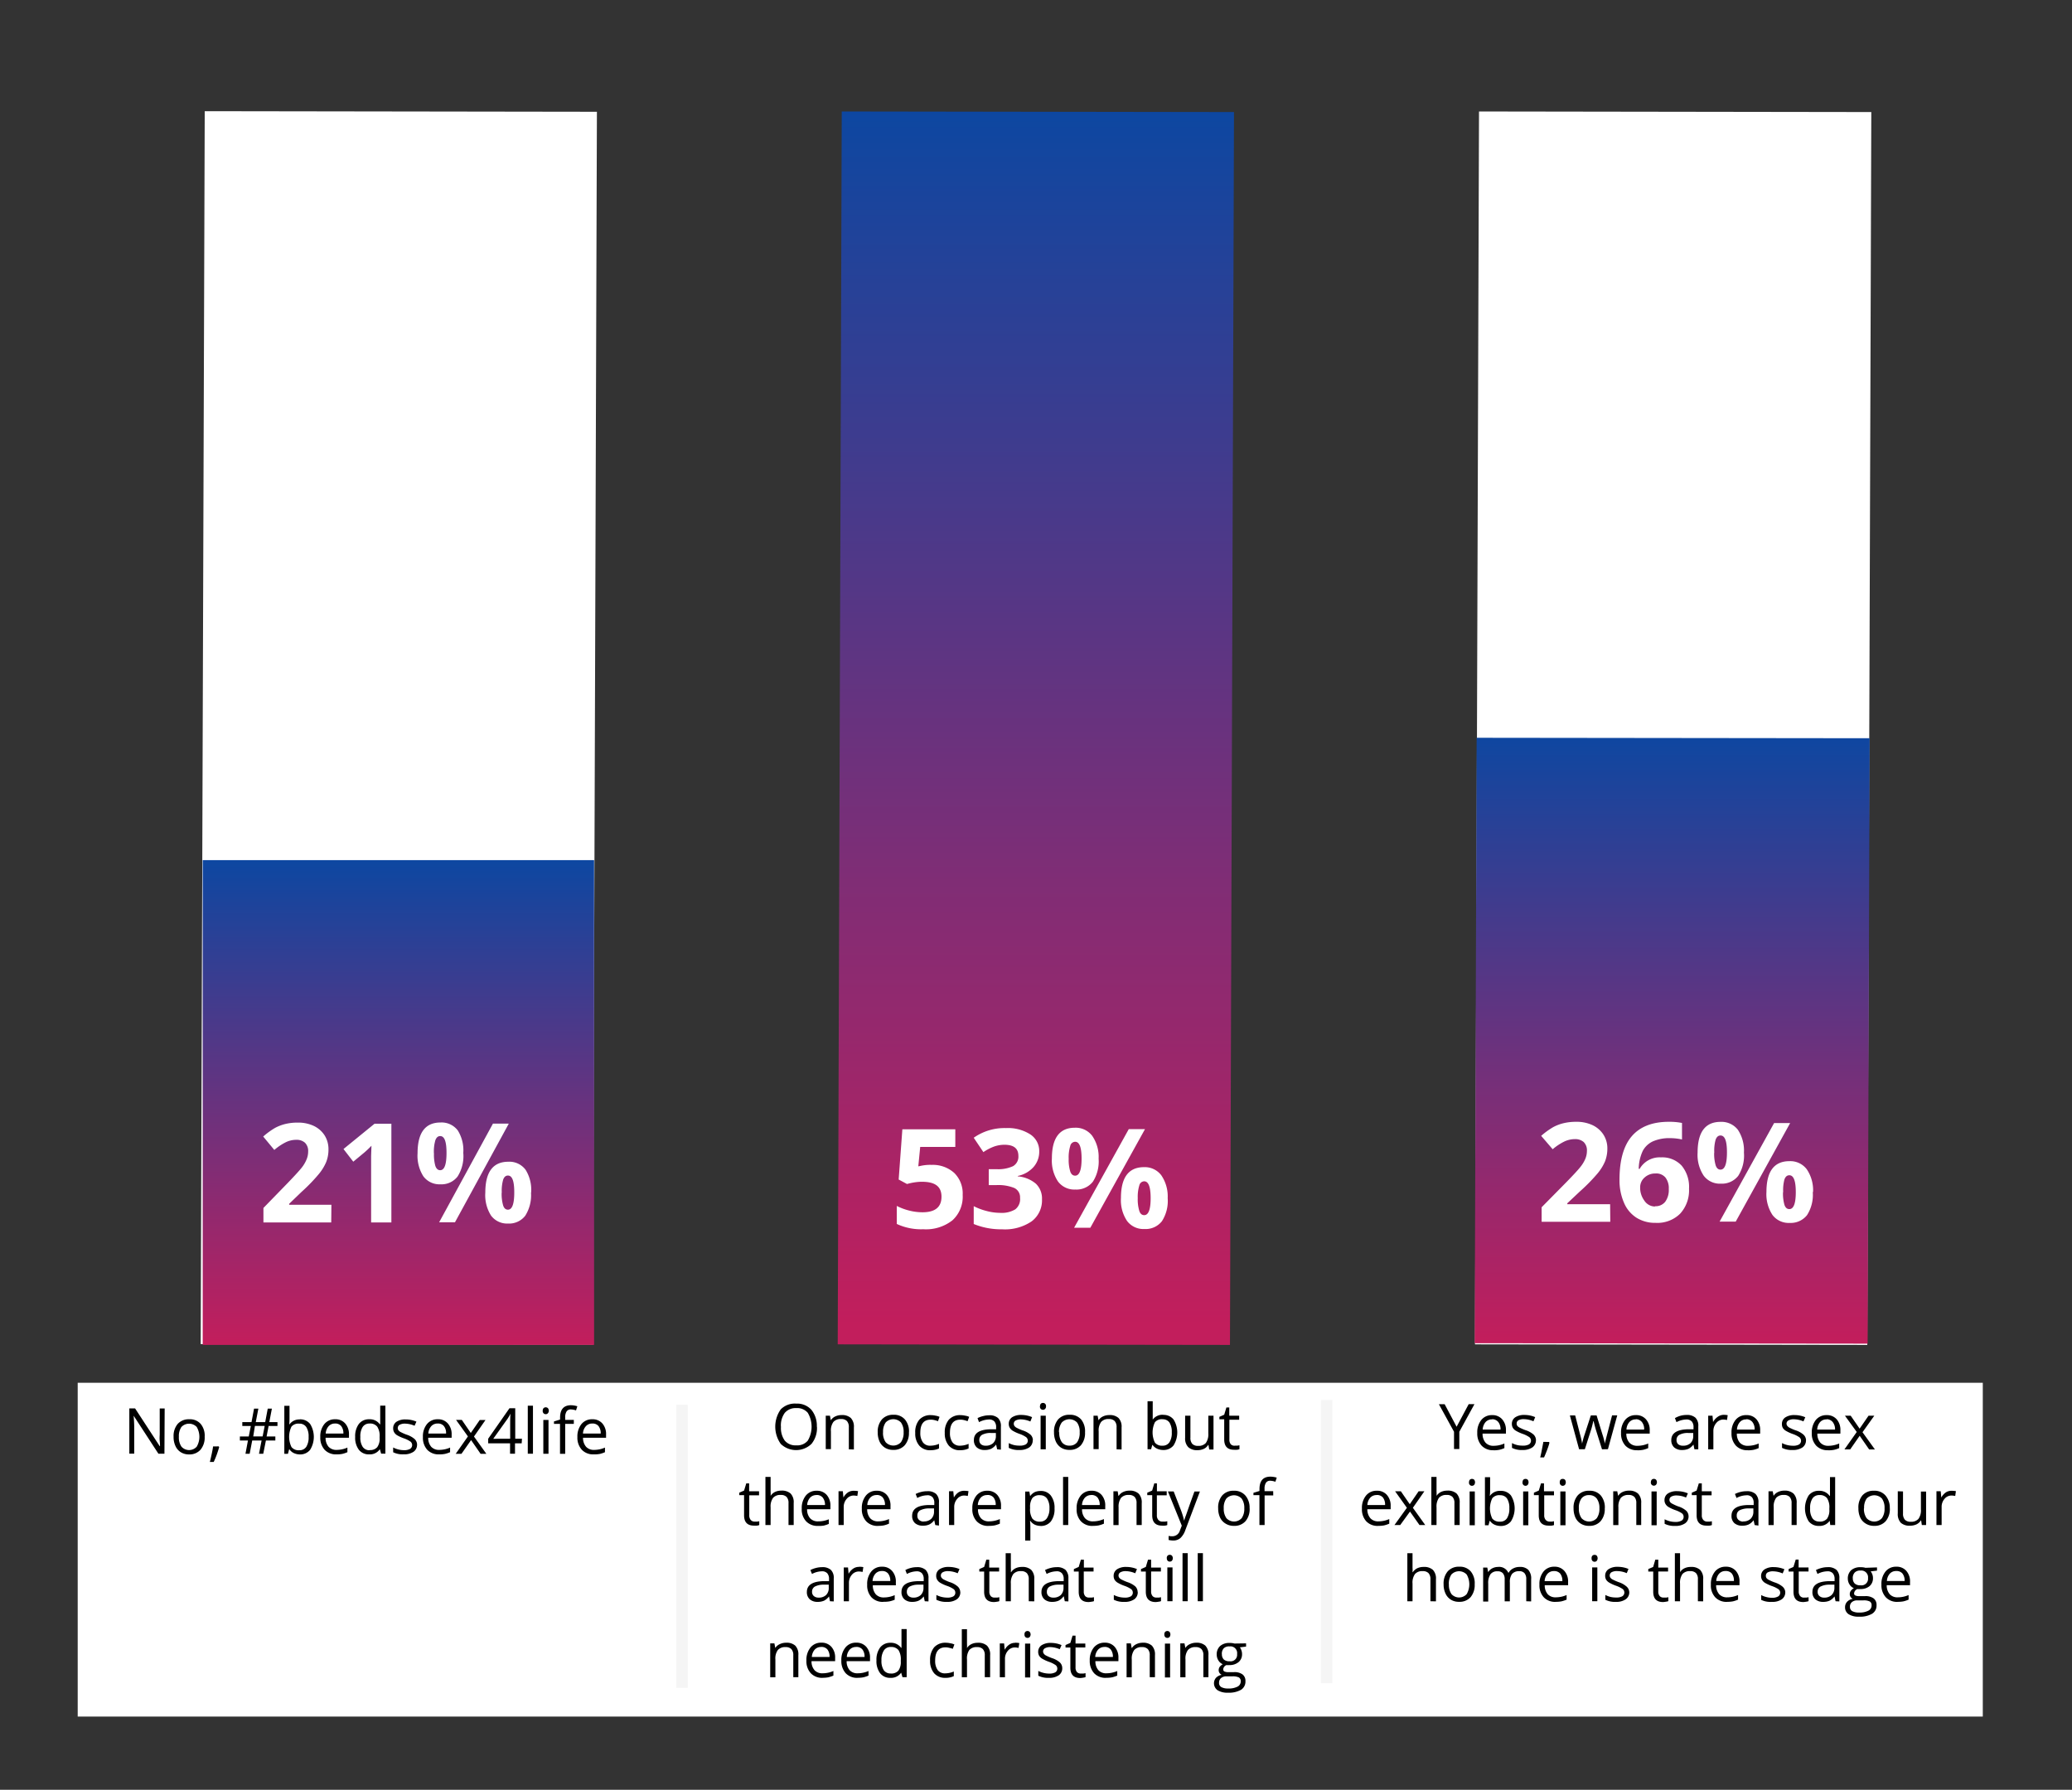 <svg xmlns="http://www.w3.org/2000/svg" xmlns:xlink="http://www.w3.org/1999/xlink" viewBox="0 0 360 311"><rect x="0" y="0" width="360" height="311" fill="#333333" stroke="none"/><defs><style>.a{fill:#fff;}.b{fill:url(#a);}.c{isolation:isolate;}.d{fill:url(#b);}.e{fill:url(#c);}.f{fill:none;stroke:#f5f5f5;stroke-miterlimit:10;stroke-width:2px;}</style><linearGradient id="a" x1="-848.04" x2="-848.04" y1="389.28" y2="388.42" gradientTransform="matrix(110 0 0 -97 93353.5 37910.02)" gradientUnits="userSpaceOnUse"><stop offset="0" stop-color="#0d47a1"/><stop offset="1" stop-color="#c21e5c"/></linearGradient><linearGradient id="b" x1="-847.03" x2="-847.03" y1="390.56" y2="389.51" gradientTransform="matrix(110 .24 .44 -202.66 93183.92 79371.87)" xlink:href="#a"/><linearGradient id="c" x1="-846.03" x2="-846.03" y1="391.52" y2="390.46" gradientTransform="matrix(110 .24 .21 -99.52 93270.12 39293.96)" xlink:href="#a"/></defs><path d="M35.56 19.32l68.15.1-.7 214.24-68.14-.1.7-214.24z" class="a"/><path d="M35.22 149.46h68v84.24h-68z" class="b"/><g class="c"><path d="M57.55 212.42H45.77v-2.52l4.23-4.35c1.25-1.3 2.07-2.2 2.46-2.7a5.9 5.9 0 0 0 .82-1.42 3.54 3.54 0 0 0 .26-1.33 2 2 0 0 0-.56-1.54 2.16 2.16 0 0 0-1.5-.5 4.13 4.13 0 0 0-1.9.46 9.62 9.62 0 0 0-1.92 1.3l-1.93-2.33a13.13 13.13 0 0 1 2.06-1.5 7.64 7.64 0 0 1 1.78-.68 8.92 8.92 0 0 1 2.16-.24 6.36 6.36 0 0 1 2.8.58 4.56 4.56 0 0 1 1.87 1.64 4.48 4.48 0 0 1 .67 2.42 5.84 5.84 0 0 1-.4 2.22A8.38 8.38 0 0 1 55.4 204a29.74 29.74 0 0 1-3 3.1l-2.16 2.08v.17h7.34zM68 212.42h-3.52v-11.55l.06-1.78a16.94 16.94 0 0 1-1.23 1.17l-1.93 1.6-1.7-2.2 5.4-4.4H68zM80.5 200.4a6.6 6.6 0 0 1-1 4.04 3.53 3.53 0 0 1-3 1.35 3.46 3.46 0 0 1-2.95-1.4 6.67 6.67 0 0 1-1-4q0-5.34 4-5.34a3.52 3.52 0 0 1 3 1.4 6.5 6.5 0 0 1 .94 3.93zm-5.1 0a7.25 7.25 0 0 0 .24 2.2c.18.5.46.74.84.74.74 0 1.1-1 1.1-3s-.36-2.93-1.1-2.93q-.57 0-.84.73a7.1 7.1 0 0 0-.25 2.3zm13-5.15l-9.35 17.14H76.3l9.35-17.15zm3.86 12a6.65 6.65 0 0 1-1 4 3.54 3.54 0 0 1-3 1.36 3.47 3.47 0 0 1-2.94-1.38 6.62 6.62 0 0 1-1-4q0-5.36 4-5.36a3.5 3.5 0 0 1 3 1.4 6.54 6.54 0 0 1 .96 3.98zm-5.1 0a7.2 7.2 0 0 0 .26 2.22c.17.5.45.73.83.73.74 0 1.1-1 1.1-3s-.36-2.93-1.1-2.93c-.38 0-.66.24-.83.72a7.08 7.08 0 0 0-.24 2.26z" class="a"/></g><path d="M146.26 19.37l68.14.1-.7 214.23-68.15-.1.7-214.23z" class="d"/><g class="c"><path d="M161.8 202.42a5.54 5.54 0 0 1 4 1.4 5 5 0 0 1 1.46 3.82 5.54 5.54 0 0 1-1.77 4.4 7.43 7.43 0 0 1-5.08 1.56 10 10 0 0 1-4.6-.92v-3.13a10 10 0 0 0 2.14.8 9.4 9.4 0 0 0 2.33.3c2.2 0 3.3-.9 3.3-2.7s-1.13-2.6-3.42-2.6a8.66 8.66 0 0 0-1.37.12 10.13 10.13 0 0 0-1.2.27l-1.45-.78.64-8.73h9.2v3.07h-6.1l-.33 3.37.4-.08a8 8 0 0 1 1.82-.18zM180.56 200.07a4 4 0 0 1-1 2.73 5 5 0 0 1-2.73 1.54v.07a5.57 5.57 0 0 1 3.14 1.27 3.54 3.54 0 0 1 1.07 2.7 4.56 4.56 0 0 1-1.8 3.85 8.23 8.23 0 0 1-5.12 1.38 12.54 12.54 0 0 1-4.94-.92v-3.1a10.7 10.7 0 0 0 2.2.83 9.32 9.32 0 0 0 2.36.33 4.6 4.6 0 0 0 2.65-.6 2.24 2.24 0 0 0 .84-2 1.78 1.78 0 0 0-1-1.72 7.42 7.42 0 0 0-3.14-.5h-1.3v-2.77h1.32a6.1 6.1 0 0 0 2.9-.52 1.9 1.9 0 0 0 .93-1.78c0-1.3-.8-1.94-2.44-1.94a5.46 5.46 0 0 0-1.7.28 8.33 8.33 0 0 0-1.94 1l-1.68-2.5a9.28 9.28 0 0 1 5.6-1.68 7.2 7.2 0 0 1 4.2 1.08 3.43 3.43 0 0 1 1.58 3zM190.88 201.34a6.53 6.53 0 0 1-1 4 3.62 3.62 0 0 1-3.06 1.36 3.54 3.54 0 0 1-3-1.4 6.53 6.53 0 0 1-1.06-4q0-5.34 4-5.34a3.6 3.6 0 0 1 3 1.4 6.44 6.44 0 0 1 1.12 3.98zm-5.2 0a6.84 6.84 0 0 0 .27 2.22c.17.5.46.73.85.73.75 0 1.12-1 1.12-2.96s-.37-2.93-1.12-2.93a.9.9 0 0 0-.85.73 6.7 6.7 0 0 0-.27 2.24zm13.26-5.14l-9.5 17.14h-2.82l9.5-17.14zm3.94 12a6.5 6.5 0 0 1-1 4 3.6 3.6 0 0 1-3.06 1.36 3.54 3.54 0 0 1-3-1.4 6.48 6.48 0 0 1-1.06-4q0-5.34 4-5.35a3.6 3.6 0 0 1 3 1.4 6.5 6.5 0 0 1 1.12 4zm-5.2 0a6.84 6.84 0 0 0 .27 2.22c.17.5.46.73.85.73.75 0 1.12-1 1.12-2.95s-.37-2.93-1.12-2.93a.9.9 0 0 0-.85.72 6.73 6.73 0 0 0-.27 2.2z" class="a"/></g><path d="M256.98 19.37l68.15.1-.7 214.23-68.16-.1.7-214.23z" class="a"/><path d="M256.57 128.2l68.27.08-.35 105.2-68.27-.08.34-105.2z" class="e"/><g class="c"><path d="M279.78 212.3h-11.93v-2.52l4.28-4.34c1.27-1.3 2.1-2.2 2.5-2.72a5.8 5.8 0 0 0 .83-1.4 3.58 3.58 0 0 0 .26-1.33 2 2 0 0 0-.57-1.55 2.22 2.22 0 0 0-1.5-.5 4.28 4.28 0 0 0-1.94.46 9.56 9.56 0 0 0-1.94 1.3l-2-2.33a13.6 13.6 0 0 1 2.1-1.52 7.53 7.53 0 0 1 1.8-.68 9.27 9.27 0 0 1 2.2-.24 6.5 6.5 0 0 1 2.82.58 4.58 4.58 0 0 1 1.9 1.65 4.38 4.38 0 0 1 .68 2.42 6.12 6.12 0 0 1-.4 2.22 8.55 8.55 0 0 1-1.3 2.1 30.8 30.8 0 0 1-3.06 3.12l-2.2 2.07v.16h7.44zM281.38 205c0-3.4.72-5.92 2.14-7.57s3.57-2.5 6.42-2.5a11.3 11.3 0 0 1 2.3.2V198a9.7 9.7 0 0 0-2.06-.23 7.1 7.1 0 0 0-3 .56 3.8 3.8 0 0 0-1.76 1.66 7.68 7.68 0 0 0-.7 3.12h.16a4 4 0 0 1 3.7-2 4.6 4.6 0 0 1 3.6 1.44 5.77 5.77 0 0 1 1.28 4 6 6 0 0 1-1.54 4.34 5.63 5.63 0 0 1-4.27 1.6 6.07 6.07 0 0 1-3.3-.88 5.7 5.7 0 0 1-2.17-2.57 9.77 9.77 0 0 1-.8-4.05zm6.17 4.6a2.12 2.12 0 0 0 1.77-.77 3.45 3.45 0 0 0 .62-2.22 3 3 0 0 0-.58-2 2.08 2.08 0 0 0-1.74-.7 2.72 2.72 0 0 0-1.88.7 2.22 2.22 0 0 0-.77 1.67 3.74 3.74 0 0 0 .73 2.35 2.22 2.22 0 0 0 1.85 1.02zM303 200.28a6.54 6.54 0 0 1-1 4.05 3.6 3.6 0 0 1-3 1.35 3.5 3.5 0 0 1-3-1.4 6.54 6.54 0 0 1-1.05-4q0-5.34 4-5.34a3.6 3.6 0 0 1 3 1.38 6.5 6.5 0 0 1 1.05 3.96zm-5.17 0a7.1 7.1 0 0 0 .26 2.22c.17.5.45.74.84.74.75 0 1.12-1 1.12-3s-.37-2.93-1.12-2.93c-.4 0-.67.25-.85.73a7.12 7.12 0 0 0-.23 2.27zm13.2-5.13l-9.46 17.13h-2.8l9.47-17.13zm3.93 12a6.52 6.52 0 0 1-1 4 3.6 3.6 0 0 1-3 1.35 3.52 3.52 0 0 1-3-1.38 6.56 6.56 0 0 1-1.05-4q0-5.35 4-5.35a3.58 3.58 0 0 1 3 1.4 6.46 6.46 0 0 1 1.1 3.95zm-5.17 0a7.2 7.2 0 0 0 .25 2.22c.18.5.46.73.85.73.75 0 1.12-1 1.12-2.95s-.37-2.93-1.12-2.93c-.4 0-.67.24-.85.72a7.08 7.08 0 0 0-.22 2.2z" class="a"/></g><path d="M13.5 240.28h331v58h-331z" class="a"/><path d="M28.57 252.6h-1.05l-4.3-6.6q.1 1.17.1 2.13v4.46h-.85v-7.86h1l4.28 6.56h.05c0-.1 0-.4-.05-.93s0-.9 0-1.12v-4.5h.86zM35.56 249.66a3.27 3.27 0 0 1-.72 2.25 2.56 2.56 0 0 1-2 .82 2.64 2.64 0 0 1-1.4-.37 2.43 2.43 0 0 1-.94-1.06 3.65 3.65 0 0 1-.34-1.64 3.24 3.24 0 0 1 .72-2.24 2.57 2.57 0 0 1 2-.8 2.47 2.47 0 0 1 2 .82 3.2 3.2 0 0 1 .68 2.22zm-4.48 0a2.78 2.78 0 0 0 .45 1.72 1.78 1.78 0 0 0 2.65 0 3.4 3.4 0 0 0 0-3.42 1.83 1.83 0 0 0-2.66 0 2.8 2.8 0 0 0-.44 1.7zM38 251.33l.08.13c-.1.36-.23.77-.4 1.25s-.36.92-.55 1.33h-.67c.1-.37.2-.83.32-1.38s.2-1 .24-1.32zM46.67 247.78l-.35 1.83h1.52v.7H46.2l-.46 2.3H45l.45-2.3h-1.63l-.44 2.3h-.73l.43-2.3h-1.4v-.7h1.54l.36-1.82H42.1v-.68h1.6l.44-2.34h.75l-.45 2.34h1.64l.44-2.34h.72l-.45 2.34h1.42v.68zM44 249.6h1.63l.36-1.82h-1.7zM52.08 246.63a2.2 2.2 0 0 1 1.8.8 4.25 4.25 0 0 1 0 4.5 2.2 2.2 0 0 1-1.8.8 2.6 2.6 0 0 1-1-.22 1.92 1.92 0 0 1-.78-.65h-.07l-.2.76h-.63v-8.34h.9v2c0 .45 0 .86-.05 1.22h.05a2.1 2.1 0 0 1 1.78-.85zm-.12.75a1.56 1.56 0 0 0-1.32.52 4.07 4.07 0 0 0 0 3.54A1.57 1.57 0 0 0 52 252a1.38 1.38 0 0 0 1.22-.6 3.06 3.06 0 0 0 .4-1.72 3 3 0 0 0-.4-1.7 1.4 1.4 0 0 0-1.22-.6zM58.46 252.72a2.7 2.7 0 0 1-2.06-.8 3.1 3.1 0 0 1-.75-2.2 3.38 3.38 0 0 1 .7-2.26 2.32 2.32 0 0 1 1.88-.84 2.2 2.2 0 0 1 1.75.73 2.77 2.77 0 0 1 .65 1.92v.56h-4.06a2.33 2.33 0 0 0 .52 1.57 1.82 1.82 0 0 0 1.4.54 4.64 4.64 0 0 0 1.87-.4v.8a5.1 5.1 0 0 1-.9.3 5 5 0 0 1-1 .08zm-.24-5.36a1.46 1.46 0 0 0-1.13.47 2.1 2.1 0 0 0-.5 1.27h3.07a2 2 0 0 0-.38-1.3 1.3 1.3 0 0 0-1.08-.44zM66 251.82a2.1 2.1 0 0 1-1.85.9 2.18 2.18 0 0 1-1.8-.8 3.47 3.47 0 0 1-.64-2.24 3.55 3.55 0 0 1 .65-2.26 2.2 2.2 0 0 1 1.8-.8 2.12 2.12 0 0 1 1.83.87h.07v-3.24h.9v8.35h-.74zm-1.78.15a1.6 1.6 0 0 0 1.32-.5 2.48 2.48 0 0 0 .42-1.6v-.2a2.93 2.93 0 0 0-.42-1.77 1.58 1.58 0 0 0-1.33-.54 1.38 1.38 0 0 0-1.2.6 3 3 0 0 0-.4 1.74 2.86 2.86 0 0 0 .4 1.7 1.4 1.4 0 0 0 1.26.6zM72.46 251a1.46 1.46 0 0 1-.6 1.26 2.86 2.86 0 0 1-1.73.45 3.66 3.66 0 0 1-1.82-.36v-.83a3.8 3.8 0 0 0 .92.35 3.85 3.85 0 0 0 .94.12 2.1 2.1 0 0 0 1.07-.22.78.78 0 0 0 .08-1.27 4.82 4.82 0 0 0-1.16-.57 6.92 6.92 0 0 1-1.16-.53 1.52 1.52 0 0 1-.52-.52 1.36 1.36 0 0 1-.17-.7 1.34 1.34 0 0 1 .58-1.13 2.76 2.76 0 0 1 1.6-.4 4.63 4.63 0 0 1 1.86.38l-.32.72a4.32 4.32 0 0 0-1.6-.37 1.9 1.9 0 0 0-1 .2.64.64 0 0 0-.32.55.65.65 0 0 0 .12.4 1.08 1.08 0 0 0 .4.32 8.47 8.47 0 0 0 1 .44 4 4 0 0 1 1.4.76 1.4 1.4 0 0 1 .44.98zM76.3 252.72a2.7 2.7 0 0 1-2.07-.8 3.1 3.1 0 0 1-.75-2.2 3.38 3.38 0 0 1 .7-2.26 2.32 2.32 0 0 1 1.88-.84 2.2 2.2 0 0 1 1.75.73 2.77 2.77 0 0 1 .66 1.92v.56H74.4a2.33 2.33 0 0 0 .52 1.57 1.82 1.82 0 0 0 1.4.54 4.64 4.64 0 0 0 1.88-.4v.8a5.1 5.1 0 0 1-.9.3 5 5 0 0 1-1 .08zm-.25-5.36a1.46 1.46 0 0 0-1.13.47 2.1 2.1 0 0 0-.5 1.27h3.08a1.9 1.9 0 0 0-.38-1.3 1.3 1.3 0 0 0-1.07-.44zM81.3 249.6l-2.06-2.87h1L81.8 249l1.55-2.25h1l-2 2.87 2.15 3h-1l-1.65-2.38-1.67 2.38h-1zM90.64 250.8h-1.16v1.8h-.86v-1.8h-3.8v-.8l3.7-5.3h1v5.3h1.17zm-2-.8v-2.6c0-.53 0-1.1.06-1.75a9.72 9.72 0 0 1-.5.86l-2.5 3.5zM92.6 252.6h-.9v-8.34h.9zM94.3 245.13a.6.6 0 0 1 .15-.45.56.56 0 0 1 .74 0 .7.7 0 0 1 0 .9.53.53 0 0 1-.75 0 .6.6 0 0 1-.15-.45zm1 7.48h-.9v-5.87h.9zM99.7 247.42h-1.5v5.2h-.9v-5.2h-1.05V247l1.06-.33v-.32c0-1.45.64-2.17 1.9-2.17a4.1 4.1 0 0 1 1.1.18l-.23.72a3.05 3.05 0 0 0-.88-.17.85.85 0 0 0-.76.35 1.86 1.86 0 0 0-.24 1.07v.4h1.5zM103.15 252.72a2.7 2.7 0 0 1-2.06-.8 3.08 3.08 0 0 1-.77-2.2 3.43 3.43 0 0 1 .7-2.26 2.34 2.34 0 0 1 1.9-.84 2.22 2.22 0 0 1 1.74.73 2.77 2.77 0 0 1 .64 1.92v.56h-4a2.33 2.33 0 0 0 .53 1.57 1.8 1.8 0 0 0 1.4.54 4.68 4.68 0 0 0 1.88-.4v.8a5.1 5.1 0 0 1-.88.3 5 5 0 0 1-1.07.08zm-.24-5.36a1.44 1.44 0 0 0-1.12.47 2 2 0 0 0-.5 1.27h3.08a2 2 0 0 0-.38-1.3 1.32 1.32 0 0 0-1.07-.44zM141.94 247.9a4.35 4.35 0 0 1-.95 3 3.85 3.85 0 0 1-5.34 0 5.2 5.2 0 0 1 0-6 3.44 3.44 0 0 1 2.7-1 3.32 3.32 0 0 1 2.63 1.08 4.36 4.36 0 0 1 .94 2.93zm-6.25 0a3.75 3.75 0 0 0 .66 2.43 2.42 2.42 0 0 0 2 .82 2.37 2.37 0 0 0 2-.82 4.75 4.75 0 0 0 0-4.83 2.4 2.4 0 0 0-2-.82 2.45 2.45 0 0 0-2 .83 3.7 3.7 0 0 0-.67 2.4zM147.48 251.84V248a1.52 1.52 0 0 0-.33-1.07 1.33 1.33 0 0 0-1-.35 1.67 1.67 0 0 0-1.35.5 2.5 2.5 0 0 0-.43 1.65v3.08h-.9V246h.73l.15.8a1.8 1.8 0 0 1 .77-.67 2.5 2.5 0 0 1 1.1-.24 2.24 2.24 0 0 1 1.6.5 2.17 2.17 0 0 1 .54 1.64v3.84zM157.92 248.9a3.22 3.22 0 0 1-.73 2.24 2.54 2.54 0 0 1-2 .8 2.62 2.62 0 0 1-1.4-.36 2.5 2.5 0 0 1-.96-1.06 3.8 3.8 0 0 1-.33-1.63 3.24 3.24 0 0 1 .73-2.25 2.57 2.57 0 0 1 2-.8 2.47 2.47 0 0 1 2 .82 3.2 3.2 0 0 1 .7 2.22zm-4.5 0a2.78 2.78 0 0 0 .46 1.7 1.8 1.8 0 0 0 2.66 0 2.83 2.83 0 0 0 .46-1.72 2.75 2.75 0 0 0-.46-1.7 1.83 1.83 0 0 0-2.66 0 2.73 2.73 0 0 0-.45 1.7zM161.72 252a2.47 2.47 0 0 1-2-.8 3.2 3.2 0 0 1-.7-2.2 3.33 3.33 0 0 1 .7-2.3 2.58 2.58 0 0 1 2-.8 4 4 0 0 1 .85.1 2.38 2.38 0 0 1 .67.2l-.27.76a4.1 4.1 0 0 0-.65-.2 2.45 2.45 0 0 0-.62-.07c-1.2 0-1.8.75-1.8 2.28a2.73 2.73 0 0 0 .45 1.66 1.5 1.5 0 0 0 1.3.58 3.8 3.8 0 0 0 1.5-.32v.8a3.14 3.14 0 0 1-1.43.3zM166.85 252a2.5 2.5 0 0 1-2-.8 3.25 3.25 0 0 1-.7-2.2 3.37 3.37 0 0 1 .7-2.3 2.6 2.6 0 0 1 2-.8 4.1 4.1 0 0 1 .86.1 2.5 2.5 0 0 1 .68.2l-.28.76a3.7 3.7 0 0 0-.64-.2 2.45 2.45 0 0 0-.62-.07c-1.2 0-1.8.75-1.8 2.28a2.73 2.73 0 0 0 .44 1.66 1.53 1.53 0 0 0 1.3.58 3.83 3.83 0 0 0 1.5-.32v.8a3.14 3.14 0 0 1-1.43.3zM173.25 251.84l-.18-.83a2.6 2.6 0 0 1-.88.75 2.7 2.7 0 0 1-1.1.2 2 2 0 0 1-1.38-.45 1.64 1.64 0 0 1-.5-1.28c0-1.2.95-1.82 2.86-1.87h1V248a1.48 1.48 0 0 0-.3-1 1.23 1.23 0 0 0-1-.34 3.9 3.9 0 0 0-1.67.46l-.26-.7a4.27 4.27 0 0 1 1-.36 4.06 4.06 0 0 1 1-.13 2.2 2.2 0 0 1 1.56.47 1.94 1.94 0 0 1 .5 1.5v4zm-2-.63a1.83 1.83 0 0 0 1.3-.44 1.68 1.68 0 0 0 .48-1.28V249h-.9a3.1 3.1 0 0 0-1.52.33 1 1 0 0 0-.46.9.93.93 0 0 0 .3.74 1.22 1.22 0 0 0 .8.24zM179.43 250.24a1.5 1.5 0 0 1-.6 1.27 2.93 2.93 0 0 1-1.73.45 3.73 3.73 0 0 1-1.83-.37v-.83a4.15 4.15 0 0 0 .9.34 4 4 0 0 0 .95.1 2.12 2.12 0 0 0 1.08-.2.73.73 0 0 0 .37-.7.75.75 0 0 0-.3-.58 4.7 4.7 0 0 0-1.16-.57 6.73 6.73 0 0 1-1.16-.54 1.48 1.48 0 0 1-.5-.5 1.26 1.26 0 0 1-.18-.7 1.33 1.33 0 0 1 .58-1.14 2.8 2.8 0 0 1 1.6-.4 4.7 4.7 0 0 1 1.87.38l-.3.76a4.36 4.36 0 0 0-1.6-.37 1.84 1.84 0 0 0-.96.2.62.62 0 0 0-.32.55.7.7 0 0 0 .12.4 1.18 1.18 0 0 0 .4.32 7.8 7.8 0 0 0 1 .44 3.82 3.82 0 0 1 1.4.76 1.36 1.36 0 0 1 .4.94zM180.7 244.36a.6.6 0 0 1 .15-.45.53.53 0 0 1 .37-.13.5.5 0 0 1 .37.15.54.54 0 0 1 .15.44.58.58 0 0 1-.16.45.53.53 0 0 1-.75 0 .6.6 0 0 1-.15-.44zm1 7.48h-.9V246h.9zM188.52 248.9a3.27 3.27 0 0 1-.72 2.24 2.55 2.55 0 0 1-2 .8 2.64 2.64 0 0 1-1.4-.36 2.5 2.5 0 0 1-.94-1.06 3.8 3.8 0 0 1-.33-1.63 3.24 3.24 0 0 1 .72-2.25 2.53 2.53 0 0 1 2-.8 2.5 2.5 0 0 1 2 .82 3.26 3.26 0 0 1 .67 2.22zm-4.48 0a2.78 2.78 0 0 0 .45 1.7 1.55 1.55 0 0 0 1.32.6 1.6 1.6 0 0 0 1.33-.58 2.83 2.83 0 0 0 .45-1.73 2.75 2.75 0 0 0-.45-1.7 1.84 1.84 0 0 0-2.67 0 2.8 2.8 0 0 0-.48 1.7zM194 251.84V248a1.52 1.52 0 0 0-.33-1.07 1.33 1.33 0 0 0-1-.35 1.66 1.66 0 0 0-1.35.5 2.5 2.5 0 0 0-.43 1.65v3.08h-.9V246h.72l.15.8a1.8 1.8 0 0 1 .77-.67 2.5 2.5 0 0 1 1.1-.24 2.24 2.24 0 0 1 1.6.5 2.17 2.17 0 0 1 .54 1.64v3.84zM202.1 245.86a2.18 2.18 0 0 1 1.8.8 4.25 4.25 0 0 1 0 4.5 2.2 2.2 0 0 1-1.78.8 2.6 2.6 0 0 1-1.06-.22 2 2 0 0 1-.8-.65h-.06l-.2.74h-.62v-8.35h.9v2c0 .44 0 .85 0 1.2a2.1 2.1 0 0 1 1.83-.84zm-.12.75a1.56 1.56 0 0 0-1.32.53 4.07 4.07 0 0 0 0 3.54 1.57 1.57 0 0 0 1.33.53 1.38 1.38 0 0 0 1.2-.6 3 3 0 0 0 .4-1.72 3 3 0 0 0-.4-1.7 1.4 1.4 0 0 0-1.2-.57zM206.83 246v3.8a1.53 1.53 0 0 0 .33 1.1 1.33 1.33 0 0 0 1 .34 1.67 1.67 0 0 0 1.35-.5 2.6 2.6 0 0 0 .43-1.65V246h.9v5.88h-.74l-.14-.8h-.05a1.7 1.7 0 0 1-.75.68 2.6 2.6 0 0 1-1.1.23 2.23 2.23 0 0 1-1.6-.52 2.15 2.15 0 0 1-.55-1.63V246zM214.54 251.2a3.44 3.44 0 0 0 .46 0l.35-.06v.68a1.55 1.55 0 0 1-.43.1 3.36 3.36 0 0 1-.5 0q-1.72 0-1.72-1.8v-3.5h-.84v-.42l.84-.37.38-1.26h.5V246h1.72v.7h-1.7v3.45a1.2 1.2 0 0 0 .25.82.88.88 0 0 0 .7.24zM131.12 264.4a3.3 3.3 0 0 0 .45 0l.35-.06v.66a1.47 1.47 0 0 1-.42.1 3.36 3.36 0 0 1-.5 0q-1.72 0-1.72-1.8v-3.5h-.84v-.42l.84-.37.38-1.25h.5v1.37h1.72v.7h-1.7v3.45a1.24 1.24 0 0 0 .24.82.88.88 0 0 0 .7.3zM137 265v-3.8a1.52 1.52 0 0 0-.33-1.08 1.33 1.33 0 0 0-1-.35 1.65 1.65 0 0 0-1.35.5 2.53 2.53 0 0 0-.43 1.65V265h-.9v-8.36h.9v2.53a5.35 5.35 0 0 1 0 .76 1.9 1.9 0 0 1 .74-.67 2.45 2.45 0 0 1 1.1-.24 2.28 2.28 0 0 1 1.63.5 2.16 2.16 0 0 1 .54 1.64V265zM142.12 265.15a2.7 2.7 0 0 1-2.06-.8 3 3 0 0 1-.76-2.2 3.43 3.43 0 0 1 .7-2.26 2.34 2.34 0 0 1 1.9-.85 2.22 2.22 0 0 1 1.74.73 2.77 2.77 0 0 1 .64 1.92v.56h-4.05a2.28 2.28 0 0 0 .52 1.57 1.8 1.8 0 0 0 1.4.54A4.68 4.68 0 0 0 144 264v.8a5.2 5.2 0 0 1-.9.3 4.85 4.85 0 0 1-.98.05zm-.24-5.36a1.48 1.48 0 0 0-1.14.46 2.1 2.1 0 0 0-.5 1.27h3.1a2 2 0 0 0-.4-1.3 1.32 1.32 0 0 0-1.06-.44zM148.38 259.05a3.73 3.73 0 0 1 .7.06l-.12.84a3.37 3.37 0 0 0-.65-.08 1.57 1.57 0 0 0-1.2.58 2.1 2.1 0 0 0-.52 1.44V265h-.9v-5.88h.75l.1 1.1a2.56 2.56 0 0 1 .8-.9 1.78 1.78 0 0 1 1.05-.27zM152.56 265.15a2.7 2.7 0 0 1-2.06-.8 3.08 3.08 0 0 1-.76-2.2 3.38 3.38 0 0 1 .7-2.26 2.3 2.3 0 0 1 1.9-.85 2.22 2.22 0 0 1 1.74.73 2.77 2.77 0 0 1 .64 1.92v.56h-4.05a2.33 2.33 0 0 0 .52 1.57 1.8 1.8 0 0 0 1.4.54 4.68 4.68 0 0 0 1.87-.4v.8a5.1 5.1 0 0 1-.9.3 5 5 0 0 1-1 .08zm-.24-5.36a1.44 1.44 0 0 0-1.13.46 2 2 0 0 0-.5 1.27h3.07a2 2 0 0 0-.38-1.3 1.32 1.32 0 0 0-1.08-.44zM162.5 265l-.18-.84a2.37 2.37 0 0 1-.88.75 2.65 2.65 0 0 1-1.1.2 2 2 0 0 1-1.36-.44 1.65 1.65 0 0 1-.5-1.28c0-1.2.95-1.82 2.85-1.87h1v-.35a1.46 1.46 0 0 0-.3-1 1.18 1.18 0 0 0-1-.34 3.73 3.73 0 0 0-1.66.47l-.28-.7a4.7 4.7 0 0 1 1-.36 4.17 4.17 0 0 1 1-.12 2.17 2.17 0 0 1 1.55.47 1.93 1.93 0 0 1 .5 1.5v4zm-2-.63a1.8 1.8 0 0 0 1.3-.45 1.7 1.7 0 0 0 .48-1.28v-.53h-.9a3.34 3.34 0 0 0-1.52.34 1 1 0 0 0-.47.92.9.9 0 0 0 .28.73 1.2 1.2 0 0 0 .8.3zM167.57 259.05a3.76 3.76 0 0 1 .7.06l-.12.84a3.2 3.2 0 0 0-.64-.08 1.55 1.55 0 0 0-1.2.58 2.1 2.1 0 0 0-.52 1.44V265h-.9v-5.88h.74l.1 1.1a2.56 2.56 0 0 1 .8-.9 1.77 1.77 0 0 1 1.05-.27zM171.76 265.15a2.7 2.7 0 0 1-2.06-.8 3 3 0 0 1-.76-2.2 3.43 3.43 0 0 1 .7-2.26 2.34 2.34 0 0 1 1.9-.85 2.22 2.22 0 0 1 1.74.73 2.77 2.77 0 0 1 .64 1.92v.56h-4a2.28 2.28 0 0 0 .52 1.57 1.8 1.8 0 0 0 1.4.54 4.68 4.68 0 0 0 1.88-.4v.8a5.48 5.48 0 0 1-.9.3 4.9 4.9 0 0 1-1.06.08zm-.25-5.36a1.46 1.46 0 0 0-1.12.46 2.1 2.1 0 0 0-.5 1.27H173a2 2 0 0 0-.37-1.3 1.33 1.33 0 0 0-1.12-.44zM180.82 265.15a2.56 2.56 0 0 1-1-.2 2 2 0 0 1-.8-.67h-.06a8.57 8.57 0 0 1 .06 1v2.42h-.9v-8.52h.73l.13.8a2.2 2.2 0 0 1 .8-.7 2.46 2.46 0 0 1 1-.2 2.14 2.14 0 0 1 1.8.8 3.47 3.47 0 0 1 .64 2.23 3.53 3.53 0 0 1-.64 2.27 2.22 2.22 0 0 1-1.76.78zm-.13-5.34a1.6 1.6 0 0 0-1.32.5 2.68 2.68 0 0 0-.4 1.6v.2a3 3 0 0 0 .4 1.77 1.6 1.6 0 0 0 1.33.53 1.4 1.4 0 0 0 1.2-.6 3 3 0 0 0 .44-1.72 2.9 2.9 0 0 0-.43-1.7 1.43 1.43 0 0 0-1.2-.57zM185.6 265h-.9v-8.36h.9zM189.87 265.15a2.7 2.7 0 0 1-2.06-.8 3 3 0 0 1-.75-2.2 3.43 3.43 0 0 1 .7-2.26 2.34 2.34 0 0 1 1.9-.85 2.22 2.22 0 0 1 1.74.73 2.77 2.77 0 0 1 .63 1.92v.56H188a2.28 2.28 0 0 0 .52 1.57 1.8 1.8 0 0 0 1.4.54 4.68 4.68 0 0 0 1.88-.4v.8a5.2 5.2 0 0 1-.9.3 4.85 4.85 0 0 1-1.03.08zm-.25-5.36a1.47 1.47 0 0 0-1.13.46 2.1 2.1 0 0 0-.5 1.27h3.08a2 2 0 0 0-.38-1.3 1.33 1.33 0 0 0-1.08-.44zM197.47 265v-3.8a1.52 1.52 0 0 0-.33-1.08 1.32 1.32 0 0 0-1-.35 1.7 1.7 0 0 0-1.36.5 2.6 2.6 0 0 0-.43 1.64v3.1h-.9v-5.88h.74l.13.8h.05a1.78 1.78 0 0 1 .76-.67 2.5 2.5 0 0 1 1.1-.24 2.23 2.23 0 0 1 1.6.52 2.17 2.17 0 0 1 .54 1.64V265zM202 264.4a3.44 3.44 0 0 0 .46 0l.35-.06v.66a1.55 1.55 0 0 1-.42.1 3.13 3.13 0 0 1-.5 0q-1.7 0-1.7-1.8v-3.5h-.86v-.42l.85-.37.37-1.25h.46v1.37h1.7v.7H201v3.45a1.18 1.18 0 0 0 .25.82.88.88 0 0 0 .75.3zM202.92 259.16h1l1.3 3.35a13.47 13.47 0 0 1 .5 1.67h.06c0-.18.14-.5.3-.94s.62-1.8 1.45-4.07h.95l-2.53 6.7a3.42 3.42 0 0 1-.87 1.4 1.87 1.87 0 0 1-1.24.42 3.57 3.57 0 0 1-.8-.1v-.7a3.23 3.23 0 0 0 .66.06 1.36 1.36 0 0 0 1.3-1l.33-.84zM217.12 262.1a3.22 3.22 0 0 1-.73 2.24 2.54 2.54 0 0 1-2 .8 2.62 2.62 0 0 1-1.4-.36 2.45 2.45 0 0 1-1-1.06 3.8 3.8 0 0 1-.34-1.63 3.24 3.24 0 0 1 .72-2.25 2.55 2.55 0 0 1 2-.8 2.5 2.5 0 0 1 2 .82 3.2 3.2 0 0 1 .74 2.22zm-4.5 0a2.8 2.8 0 0 0 .46 1.7 1.8 1.8 0 0 0 2.66 0 2.78 2.78 0 0 0 .45-1.7 2.74 2.74 0 0 0-.46-1.7 1.83 1.83 0 0 0-2.66 0 2.73 2.73 0 0 0-.45 1.7zM221.22 259.85h-1.5V265h-.9v-5.2h-1.04v-.4l1.05-.32v-.32c0-1.45.64-2.17 1.9-2.17a4.1 4.1 0 0 1 1.1.17l-.24.72a2.94 2.94 0 0 0-.9-.18.84.84 0 0 0-.73.34 1.85 1.85 0 0 0-.25 1.07v.4h1.5zM144.2 278.24l-.16-.84a2.53 2.53 0 0 1-.88.75 2.74 2.74 0 0 1-1.1.2 2 2 0 0 1-1.37-.45 1.65 1.65 0 0 1-.5-1.28c0-1.2 1-1.82 2.85-1.87h1v-.36a1.48 1.48 0 0 0-.3-1 1.2 1.2 0 0 0-1-.35 3.77 3.77 0 0 0-1.66.46l-.28-.68a4.47 4.47 0 0 1 1-.37 4.12 4.12 0 0 1 1-.13 2.2 2.2 0 0 1 1.56.47 1.93 1.93 0 0 1 .5 1.48v4zm-2-.63a1.83 1.83 0 0 0 1.32-.44 1.68 1.68 0 0 0 .47-1.28v-.53h-.9a3.2 3.2 0 0 0-1.53.34 1 1 0 0 0-.47.9.93.93 0 0 0 .3.73 1.22 1.22 0 0 0 .8.28zM149.3 272.25a3.65 3.65 0 0 1 .7.06l-.13.84a3.37 3.37 0 0 0-.65-.08 1.57 1.57 0 0 0-1.22.58 2.1 2.1 0 0 0-.5 1.44v3.16h-.9v-5.88h.74l.1 1.1a2.56 2.56 0 0 1 .8-.9 1.78 1.78 0 0 1 1.05-.3zM153.47 278.35a2.67 2.67 0 0 1-2.06-.8 3.07 3.07 0 0 1-.74-2.2 3.38 3.38 0 0 1 .7-2.26 2.3 2.3 0 0 1 1.88-.85 2.2 2.2 0 0 1 1.76.75 2.77 2.77 0 0 1 .64 1.92v.56h-4a2.33 2.33 0 0 0 .52 1.57 1.82 1.82 0 0 0 1.4.54 4.64 4.64 0 0 0 1.88-.4v.8a5.1 5.1 0 0 1-.9.28 5 5 0 0 1-1.07.07zm-.24-5.36a1.46 1.46 0 0 0-1.13.46 2.1 2.1 0 0 0-.5 1.27h3.08a2 2 0 0 0-.38-1.3 1.3 1.3 0 0 0-1.07-.43zM160.67 278.24l-.18-.84a2.53 2.53 0 0 1-.9.75 2.7 2.7 0 0 1-1.1.2 2 2 0 0 1-1.36-.45 1.64 1.64 0 0 1-.5-1.28c0-1.2.95-1.82 2.86-1.87h1v-.36a1.48 1.48 0 0 0-.3-1 1.2 1.2 0 0 0-.95-.35 3.77 3.77 0 0 0-1.67.46l-.27-.68a4.27 4.27 0 0 1 .96-.37 4.06 4.06 0 0 1 1-.13 2.2 2.2 0 0 1 1.56.47 1.93 1.93 0 0 1 .5 1.48v4zm-2-.63a1.83 1.83 0 0 0 1.3-.44 1.68 1.68 0 0 0 .48-1.28v-.53h-.9a3.2 3.2 0 0 0-1.52.34 1 1 0 0 0-.47.9.93.93 0 0 0 .3.73 1.22 1.22 0 0 0 .8.28zM166.85 276.64a1.46 1.46 0 0 1-.6 1.26 2.86 2.86 0 0 1-1.73.45 3.73 3.73 0 0 1-1.83-.37v-.83a4.17 4.17 0 0 0 1.84.46 2.15 2.15 0 0 0 1.08-.2.73.73 0 0 0 .37-.7.75.75 0 0 0-.3-.58 4.7 4.7 0 0 0-1.17-.57 6.73 6.73 0 0 1-1.17-.54 1.48 1.48 0 0 1-.5-.5 1.26 1.26 0 0 1-.18-.7 1.33 1.33 0 0 1 .58-1.14 2.8 2.8 0 0 1 1.6-.4 4.87 4.87 0 0 1 1.87.37l-.32.73a4.36 4.36 0 0 0-1.6-.37 1.84 1.84 0 0 0-1 .2.62.62 0 0 0-.32.54.6.6 0 0 0 .12.4 1.08 1.08 0 0 0 .4.32 7.8 7.8 0 0 0 1 .44 3.82 3.82 0 0 1 1.4.76 1.36 1.36 0 0 1 .45.98zM172.84 277.6a3.2 3.2 0 0 0 .45 0l.34-.06v.68a1.38 1.38 0 0 1-.42.1 3.36 3.36 0 0 1-.5.06q-1.72 0-1.72-1.8v-3.5h-.84v-.43l.84-.37.38-1.26h.5v1.37h1.72v.68h-1.7v3.46a1.2 1.2 0 0 0 .25.82.85.85 0 0 0 .7.25zM178.74 278.24v-3.8a1.52 1.52 0 0 0-.33-1.08 1.32 1.32 0 0 0-1-.35 1.67 1.67 0 0 0-1.35.5 2.6 2.6 0 0 0-.43 1.66v3.08h-.9v-8.36h.9v2.53a5.35 5.35 0 0 1 0 .77h.05a2 2 0 0 1 .75-.67 2.5 2.5 0 0 1 1.1-.24 2.28 2.28 0 0 1 1.63.5 2.16 2.16 0 0 1 .54 1.64v3.84zM185 278.24l-.17-.84h-.05a2.43 2.43 0 0 1-.87.75 2.74 2.74 0 0 1-1.1.2 2 2 0 0 1-1.36-.45 1.65 1.65 0 0 1-.5-1.28c0-1.2 1-1.82 2.86-1.87h1v-.36a1.48 1.48 0 0 0-.3-1 1.17 1.17 0 0 0-1-.35 3.77 3.77 0 0 0-1.66.46l-.28-.68a4.56 4.56 0 0 1 1-.37 4.06 4.06 0 0 1 1-.13 2.2 2.2 0 0 1 1.56.47 2 2 0 0 1 .5 1.48v4zm-2-.63a1.84 1.84 0 0 0 1.3-.44 1.72 1.72 0 0 0 .48-1.28v-.53h-.9a3.2 3.2 0 0 0-1.52.34 1 1 0 0 0-.47.9.93.93 0 0 0 .28.73 1.22 1.22 0 0 0 .82.28zM189.26 277.6a3.44 3.44 0 0 0 .46 0l.35-.06v.68a1.55 1.55 0 0 1-.43.1 3.36 3.36 0 0 1-.5.06q-1.72 0-1.72-1.8v-3.5h-.84v-.43l.84-.37.38-1.26h.52v1.37H190v.68h-1.7v3.46a1.18 1.18 0 0 0 .25.82.88.88 0 0 0 .7.25zM197.68 276.64a1.48 1.48 0 0 1-.6 1.26 2.88 2.88 0 0 1-1.73.45 3.73 3.73 0 0 1-1.83-.37v-.83a4.17 4.17 0 0 0 1.85.46 2.1 2.1 0 0 0 1.07-.2.74.74 0 0 0 .38-.7.75.75 0 0 0-.3-.58 4.9 4.9 0 0 0-1.16-.57 6.73 6.73 0 0 1-1.17-.54 1.6 1.6 0 0 1-.53-.5 1.36 1.36 0 0 1-.17-.7 1.34 1.34 0 0 1 .6-1.14 2.8 2.8 0 0 1 1.6-.4 4.8 4.8 0 0 1 1.85.37l-.3.73a4.36 4.36 0 0 0-1.62-.37 1.84 1.84 0 0 0-.95.2.63.63 0 0 0-.33.54.65.65 0 0 0 .12.4 1.08 1.08 0 0 0 .4.32 9.27 9.27 0 0 0 1 .44 4 4 0 0 1 1.4.76 1.4 1.4 0 0 1 .4.98zM200.92 277.6a3.44 3.44 0 0 0 .46 0l.34-.06v.68a1.38 1.38 0 0 1-.42.1 3.36 3.36 0 0 1-.5.06q-1.72 0-1.72-1.8v-3.5h-.84v-.43l.84-.37.38-1.26h.54v1.37h1.7v.68H200v3.46a1.2 1.2 0 0 0 .26.82.85.85 0 0 0 .66.25zM202.72 270.76a.6.6 0 0 1 .15-.45.56.56 0 0 1 .74 0 .7.7 0 0 1 0 .9.53.53 0 0 1-.73 0 .6.6 0 0 1-.15-.44zm1 7.48h-.9v-5.88h.9zM206.36 278.24h-.9v-8.36h.9zM209 278.24h-.9v-8.36h.9zM137.83 291.44v-3.8a1.52 1.52 0 0 0-.33-1.08 1.33 1.33 0 0 0-1-.35 1.67 1.67 0 0 0-1.35.5 2.48 2.48 0 0 0-.43 1.65v3.1h-.9v-5.9h.73l.15.8a1.8 1.8 0 0 1 .77-.66 2.5 2.5 0 0 1 1.1-.25 2.24 2.24 0 0 1 1.6.5 2.17 2.17 0 0 1 .54 1.65v3.84zM142.93 291.55a2.7 2.7 0 0 1-2.06-.8 3.08 3.08 0 0 1-.76-2.2 3.43 3.43 0 0 1 .7-2.26 2.34 2.34 0 0 1 1.9-.85 2.22 2.22 0 0 1 1.75.73 2.77 2.77 0 0 1 .64 1.92v.56H141a2.28 2.28 0 0 0 .52 1.57 1.8 1.8 0 0 0 1.4.54 4.68 4.68 0 0 0 1.88-.4v.8a5.48 5.48 0 0 1-.9.3 4.9 4.9 0 0 1-.97.08zm-.25-5.36a1.46 1.46 0 0 0-1.13.46 2.12 2.12 0 0 0-.5 1.27h3.08a2 2 0 0 0-.37-1.3 1.33 1.33 0 0 0-1.08-.44zM149 291.55a2.7 2.7 0 0 1-2.06-.8 3.12 3.12 0 0 1-.76-2.2 3.38 3.38 0 0 1 .7-2.26 2.3 2.3 0 0 1 1.9-.85 2.22 2.22 0 0 1 1.74.73 2.77 2.77 0 0 1 .64 1.92v.56h-4.06a2.33 2.33 0 0 0 .52 1.57 1.8 1.8 0 0 0 1.4.54 4.68 4.68 0 0 0 1.88-.4v.8a5.1 5.1 0 0 1-.9.3 5 5 0 0 1-1 .08zm-.24-5.36a1.44 1.44 0 0 0-1.13.46 2.07 2.07 0 0 0-.5 1.27h3.08a2 2 0 0 0-.37-1.3 1.32 1.32 0 0 0-1.08-.44zM156.57 290.65a2.1 2.1 0 0 1-1.85.9 2.15 2.15 0 0 1-1.8-.8 3.47 3.47 0 0 1-.64-2.24 3.55 3.55 0 0 1 .65-2.25 2.2 2.2 0 0 1 1.8-.8 2.15 2.15 0 0 1 1.83.87h.07v-3.25h.9v8.36h-.73zm-1.78.15a1.62 1.62 0 0 0 1.3-.5 2.55 2.55 0 0 0 .42-1.6v-.2a3 3 0 0 0-.4-1.77 1.6 1.6 0 0 0-1.34-.54 1.36 1.36 0 0 0-1.2.6 3 3 0 0 0-.42 1.73 2.94 2.94 0 0 0 .4 1.7 1.4 1.4 0 0 0 1.23.57zM164.3 291.55a2.5 2.5 0 0 1-2-.8 3.25 3.25 0 0 1-.7-2.2 3.37 3.37 0 0 1 .7-2.3 2.6 2.6 0 0 1 2-.8 4.1 4.1 0 0 1 .85.1 2.5 2.5 0 0 1 .67.2l-.28.76a3.7 3.7 0 0 0-.64-.18 2.45 2.45 0 0 0-.62-.08c-1.2 0-1.8.76-1.8 2.3a2.73 2.73 0 0 0 .44 1.65 1.53 1.53 0 0 0 1.3.57 3.8 3.8 0 0 0 1.5-.32v.8a3.14 3.14 0 0 1-1.43.3zM171.1 291.44v-3.8a1.52 1.52 0 0 0-.33-1.08 1.33 1.33 0 0 0-1-.35 1.68 1.68 0 0 0-1.36.5 2.6 2.6 0 0 0-.4 1.66v3.08h-.9v-8.35h.9v2.5a7.42 7.42 0 0 1 0 .77 1.82 1.82 0 0 1 .75-.67 2.45 2.45 0 0 1 1.1-.24 2.28 2.28 0 0 1 1.63.5 2.16 2.16 0 0 1 .54 1.64v3.84zM176.4 285.45a3.76 3.76 0 0 1 .7.06l-.13.84a3.2 3.2 0 0 0-.64-.08 1.55 1.55 0 0 0-1.22.58 2.1 2.1 0 0 0-.5 1.44v3.16h-.9v-5.88h.75l.1 1.1a2.56 2.56 0 0 1 .8-.9 1.77 1.77 0 0 1 1.04-.3zM178 284a.6.6 0 0 1 .15-.45.57.57 0 0 1 .38-.14.55.55 0 0 1 .37.15.7.7 0 0 1 0 .9.5.5 0 0 1-.37.15.54.54 0 0 1-.38-.15.6.6 0 0 1-.15-.45zm1 7.48h-.9v-5.88h.9zM184.56 289.84a1.46 1.46 0 0 1-.6 1.26 2.88 2.88 0 0 1-1.73.45 3.73 3.73 0 0 1-1.83-.37v-.83a4.17 4.17 0 0 0 1.85.46 2.1 2.1 0 0 0 1.07-.2.74.74 0 0 0 .38-.7.75.75 0 0 0-.3-.58 4.9 4.9 0 0 0-1.16-.57 6.73 6.73 0 0 1-1.17-.54 1.6 1.6 0 0 1-.52-.5 1.36 1.36 0 0 1-.17-.7 1.34 1.34 0 0 1 .6-1.14 2.8 2.8 0 0 1 1.6-.4 4.7 4.7 0 0 1 1.86.38l-.32.72a4.36 4.36 0 0 0-1.6-.37 1.84 1.84 0 0 0-.96.2.63.63 0 0 0-.33.54.6.6 0 0 0 .13.4 1 1 0 0 0 .38.32 8.84 8.84 0 0 0 1 .44 3.9 3.9 0 0 1 1.4.76 1.36 1.36 0 0 1 .42.98zM187.8 290.8a3.44 3.44 0 0 0 .46 0l.35-.06v.68a1.55 1.55 0 0 1-.42.1 3.36 3.36 0 0 1-.5.06q-1.72 0-1.72-1.8v-3.5h-.84v-.43l.84-.37.38-1.26h.52v1.37h1.7v.68h-1.7v3.46a1.18 1.18 0 0 0 .25.82.88.88 0 0 0 .7.25zM192.16 291.55a2.7 2.7 0 0 1-2.06-.8 3.12 3.12 0 0 1-.76-2.2 3.43 3.43 0 0 1 .7-2.26 2.34 2.34 0 0 1 1.9-.85 2.22 2.22 0 0 1 1.74.73 2.77 2.77 0 0 1 .64 1.92v.56h-4a2.33 2.33 0 0 0 .52 1.57 1.8 1.8 0 0 0 1.4.54 4.68 4.68 0 0 0 1.88-.4v.8a5.1 5.1 0 0 1-.9.3 5 5 0 0 1-1.06.08zm-.24-5.36a1.44 1.44 0 0 0-1.13.46 2.07 2.07 0 0 0-.5 1.27h3.07a2 2 0 0 0-.38-1.3 1.32 1.32 0 0 0-1.08-.44zM199.76 291.44v-3.8a1.52 1.52 0 0 0-.33-1.08 1.32 1.32 0 0 0-1-.35 1.68 1.68 0 0 0-1.36.5 2.54 2.54 0 0 0-.43 1.65v3.1h-.9v-5.9h.74l.14.8h.05a1.78 1.78 0 0 1 .76-.66 2.5 2.5 0 0 1 1.1-.25 2.26 2.26 0 0 1 1.6.5 2.2 2.2 0 0 1 .54 1.65v3.84zM202.3 284a.6.6 0 0 1 .15-.45.56.56 0 0 1 .38-.14.57.57 0 0 1 .37.15.75.75 0 0 1 0 .9.53.53 0 0 1-.37.15.52.52 0 0 1-.38-.15.6.6 0 0 1-.15-.45zm1 7.48h-.9v-5.88h.9zM209.08 291.44v-3.8a1.52 1.52 0 0 0-.33-1.08 1.33 1.33 0 0 0-1-.35 1.66 1.66 0 0 0-1.35.5 2.48 2.48 0 0 0-.43 1.65v3.1h-.9v-5.9h.73l.15.8a1.8 1.8 0 0 1 .77-.66 2.5 2.5 0 0 1 1.1-.25 2.24 2.24 0 0 1 1.6.5 2.17 2.17 0 0 1 .54 1.65v3.84zM216.5 285.56v.56l-1.08.13a1.6 1.6 0 0 1 .26.5 1.85 1.85 0 0 1 .12.68 1.74 1.74 0 0 1-.6 1.38 2.38 2.38 0 0 1-1.6.52 2.5 2.5 0 0 1-.5 0 .86.86 0 0 0-.57.76.37.37 0 0 0 .2.35 1.44 1.44 0 0 0 .68.12h1a2.32 2.32 0 0 1 1.48.4 1.4 1.4 0 0 1 .5 1.17 1.67 1.67 0 0 1-.77 1.5 4.24 4.24 0 0 1-2.28.5 3.16 3.16 0 0 1-1.78-.42 1.47 1.47 0 0 1-.3-2.15 1.8 1.8 0 0 1 1-.53 1 1 0 0 1-.37-.32.84.84 0 0 1-.15-.5 1 1 0 0 1 .17-.56 1.9 1.9 0 0 1 .54-.47 1.55 1.55 0 0 1-.75-.64 1.88 1.88 0 0 1-.3-1 1.93 1.93 0 0 1 .6-1.53 2.38 2.38 0 0 1 1.65-.52 2.7 2.7 0 0 1 .83.1zm-4.7 6.87a.83.83 0 0 0 .4.73 2.3 2.3 0 0 0 1.17.24 3.26 3.26 0 0 0 1.66-.33 1 1 0 0 0 .54-.9.75.75 0 0 0-.3-.68 2.4 2.4 0 0 0-1.1-.2h-1.07a1.44 1.44 0 0 0-.95.3 1 1 0 0 0-.34.83zm.5-5a1.24 1.24 0 0 0 .34.94 1.42 1.42 0 0 0 1 .3 1.13 1.13 0 0 0 1.3-1.25 1.17 1.17 0 0 0-1.32-1.33 1.3 1.3 0 0 0-1 .33 1.37 1.37 0 0 0-.33 1zM253.08 247.92l2.1-3.93h1l-2.63 4.8v3h-.92v-3L250 244h1zM259.48 252a2.7 2.7 0 0 1-2.06-.8 3.1 3.1 0 0 1-.75-2.2 3.4 3.4 0 0 1 .7-2.26 2.32 2.32 0 0 1 1.88-.84 2.2 2.2 0 0 1 1.75.73 2.77 2.77 0 0 1 .65 1.92v.56h-4.06a2.33 2.33 0 0 0 .52 1.58 1.8 1.8 0 0 0 1.4.54 4.6 4.6 0 0 0 1.87-.4v.8a4.38 4.38 0 0 1-.9.3 5 5 0 0 1-1.02.08zm-.24-5.36a1.46 1.46 0 0 0-1.13.47 2.13 2.13 0 0 0-.5 1.3h3.1a2 2 0 0 0-.38-1.3 1.37 1.37 0 0 0-1.08-.5zM266.86 250.24a1.5 1.5 0 0 1-.62 1.27 2.9 2.9 0 0 1-1.7.45 3.7 3.7 0 0 1-1.84-.37v-.83a4 4 0 0 0 .9.34 3.9 3.9 0 0 0 .95.1 2.1 2.1 0 0 0 1.07-.2.74.74 0 0 0 .38-.7.75.75 0 0 0-.3-.58 4.9 4.9 0 0 0-1.16-.57 6.73 6.73 0 0 1-1.17-.54 1.52 1.52 0 0 1-.52-.5 1.36 1.36 0 0 1-.17-.7 1.34 1.34 0 0 1 .6-1.14 2.76 2.76 0 0 1 1.6-.4 4.63 4.63 0 0 1 1.85.38l-.3.72a4.4 4.4 0 0 0-1.62-.37 1.9 1.9 0 0 0-1 .2.64.64 0 0 0-.3.54.7.7 0 0 0 .1.4 1.18 1.18 0 0 0 .4.32 8.47 8.47 0 0 0 1 .44 4 4 0 0 1 1.42.76 1.4 1.4 0 0 1 .44.98zM269.13 250.56l.08.13c-.08.35-.22.76-.4 1.24s-.35.9-.54 1.32h-.67c.1-.37.2-.83.3-1.38s.2-1 .25-1.32zM278.34 251.84l-1.08-3.45c-.07-.22-.2-.7-.38-1.45h-.05c-.14.63-.26 1.1-.37 1.45l-1.1 3.44h-1l-1.6-5.88h.92l.87 3.38a13.4 13.4 0 0 1 .34 1.56c0-.2.1-.47.18-.8s.17-.58.23-.76l1.1-3.38h1l1.04 3.38a11 11 0 0 1 .4 1.55q0-.2.13-.6c.06-.28.44-1.72 1.12-4.34h.9l-1.62 5.88zM284.46 252a2.7 2.7 0 0 1-2.06-.8 3.1 3.1 0 0 1-.75-2.2 3.4 3.4 0 0 1 .7-2.26 2.32 2.32 0 0 1 1.88-.84 2.2 2.2 0 0 1 1.75.73 2.77 2.77 0 0 1 .65 1.92v.56h-4.06a2.28 2.28 0 0 0 .53 1.58 1.8 1.8 0 0 0 1.4.54 4.63 4.63 0 0 0 1.87-.4v.8a4.38 4.38 0 0 1-.9.3 5 5 0 0 1-1 .08zm-.24-5.36a1.46 1.46 0 0 0-1.13.47 2.13 2.13 0 0 0-.5 1.3h3.07a1.92 1.92 0 0 0-.38-1.3 1.34 1.34 0 0 0-1.08-.5zM294.4 251.84l-.17-.83a2.6 2.6 0 0 1-.88.75 2.74 2.74 0 0 1-1.1.2 2 2 0 0 1-1.37-.45 1.65 1.65 0 0 1-.5-1.28c0-1.2 1-1.82 2.86-1.87h1V248a1.48 1.48 0 0 0-.3-1 1.24 1.24 0 0 0-1-.34 3.9 3.9 0 0 0-1.66.46l-.27-.7a4.27 4.27 0 0 1 1-.42 4.06 4.06 0 0 1 1-.13 2.2 2.2 0 0 1 1.56.47 1.94 1.94 0 0 1 .5 1.5v4zm-2-.63a1.83 1.83 0 0 0 1.32-.44 1.68 1.68 0 0 0 .47-1.28V249h-.9a3.1 3.1 0 0 0-1.53.33 1 1 0 0 0-.47.9.93.93 0 0 0 .3.74 1.22 1.22 0 0 0 .8.24zM299.48 245.85a3.73 3.73 0 0 1 .7.06l-.12.84a3.37 3.37 0 0 0-.65-.08 1.57 1.57 0 0 0-1.2.58 2.1 2.1 0 0 0-.52 1.44v3.16h-.9V246h.75l.1 1.1a2.56 2.56 0 0 1 .8-.9 1.78 1.78 0 0 1 1.05-.35zM303.66 252a2.7 2.7 0 0 1-2.06-.8 3.1 3.1 0 0 1-.76-2.2 3.4 3.4 0 0 1 .7-2.26 2.3 2.3 0 0 1 1.9-.84 2.2 2.2 0 0 1 1.74.73 2.77 2.77 0 0 1 .64 1.92v.56h-4.05a2.33 2.33 0 0 0 .52 1.58 1.8 1.8 0 0 0 1.4.54 4.64 4.64 0 0 0 1.87-.4v.8a4.38 4.38 0 0 1-.9.3 5 5 0 0 1-1 .08zm-.24-5.36a1.46 1.46 0 0 0-1.13.47 2.13 2.13 0 0 0-.5 1.3h3.07a2 2 0 0 0-.38-1.3 1.35 1.35 0 0 0-1.08-.5zM313.78 250.24a1.5 1.5 0 0 1-.6 1.27 2.93 2.93 0 0 1-1.73.45 3.73 3.73 0 0 1-1.83-.37v-.83a4.17 4.17 0 0 0 1.85.46 2.1 2.1 0 0 0 1.07-.2.74.74 0 0 0 .38-.7.75.75 0 0 0-.3-.58 4.7 4.7 0 0 0-1.16-.57 6.73 6.73 0 0 1-1.17-.54 1.6 1.6 0 0 1-.53-.5 1.35 1.35 0 0 1-.16-.7 1.33 1.33 0 0 1 .6-1.14 2.8 2.8 0 0 1 1.6-.4 4.7 4.7 0 0 1 1.86.38l-.32.72a4.36 4.36 0 0 0-1.6-.37 1.84 1.84 0 0 0-1 .2.63.63 0 0 0-.34.54.65.65 0 0 0 .13.4 1.24 1.24 0 0 0 .38.32 8.84 8.84 0 0 0 1 .44 3.9 3.9 0 0 1 1.42.76 1.36 1.36 0 0 1 .46.98zM317.6 252a2.7 2.7 0 0 1-2.05-.8 3.06 3.06 0 0 1-.76-2.2 3.45 3.45 0 0 1 .7-2.26 2.34 2.34 0 0 1 1.88-.84 2.22 2.22 0 0 1 1.75.73 2.77 2.77 0 0 1 .64 1.92v.56h-4a2.28 2.28 0 0 0 .52 1.58 1.8 1.8 0 0 0 1.4.54 4.68 4.68 0 0 0 1.87-.4v.8a4.46 4.46 0 0 1-.9.3 4.9 4.9 0 0 1-1.06.08zm-.23-5.36a1.48 1.48 0 0 0-1.14.47 2.13 2.13 0 0 0-.5 1.3h3.1a2 2 0 0 0-.4-1.3 1.35 1.35 0 0 0-1.06-.5zM322.6 248.83l-2.05-2.83h1l1.55 2.25 1.55-2.25h1l-2.05 2.87 2.16 3h-1l-1.65-2.38-1.65 2.37h-1zM239.44 265.15a2.72 2.72 0 0 1-2.06-.8 3.07 3.07 0 0 1-.75-2.2 3.38 3.38 0 0 1 .7-2.26 2.32 2.32 0 0 1 1.88-.85 2.2 2.2 0 0 1 1.76.73 2.77 2.77 0 0 1 .65 1.92v.56h-4.05a2.33 2.33 0 0 0 .53 1.57 1.8 1.8 0 0 0 1.4.54 4.68 4.68 0 0 0 1.88-.4v.8a5.48 5.48 0 0 1-.9.3 5 5 0 0 1-1.02.08zm-.24-5.36a1.46 1.46 0 0 0-1.13.46 2.1 2.1 0 0 0-.5 1.27h3.08a2 2 0 0 0-.37-1.3 1.33 1.33 0 0 0-1.08-.44zM244.44 262l-2.05-2.87h1l1.55 2.25 1.54-2.25h1l-2 2.87 2.15 3h-1l-1.65-2.34-1.7 2.34h-1zM252.7 265v-3.8a1.52 1.52 0 0 0-.33-1.08 1.32 1.32 0 0 0-1-.35 1.68 1.68 0 0 0-1.36.5 2.6 2.6 0 0 0-.42 1.65V265h-.9v-8.36h.9v2.53a5.35 5.35 0 0 1 0 .76 2 2 0 0 1 .75-.67 2.5 2.5 0 0 1 1.1-.24 2.28 2.28 0 0 1 1.63.5 2.16 2.16 0 0 1 .54 1.64V265zM255.24 257.56a.6.6 0 0 1 .15-.45.53.53 0 0 1 .36-.13.57.57 0 0 1 .38.14.75.75 0 0 1 0 .9.54.54 0 0 1-.38.16.5.5 0 0 1-.37-.15.6.6 0 0 1-.16-.44zm1 7.48h-.9v-5.88h.9zM260.72 259.06a2.2 2.2 0 0 1 1.8.8 4.25 4.25 0 0 1 0 4.5 2.2 2.2 0 0 1-1.8.8 2.6 2.6 0 0 1-1.04-.22 1.92 1.92 0 0 1-.8-.66h-.06l-.2.76H258v-8.36h.9v2c0 .45 0 .86-.06 1.22h.05a2.1 2.1 0 0 1 1.82-.84zm-.12.75a1.56 1.56 0 0 0-1.32.53 4.07 4.07 0 0 0 0 3.54 1.6 1.6 0 0 0 1.33.53 1.37 1.37 0 0 0 1.23-.6 3.06 3.06 0 0 0 .4-1.72 3 3 0 0 0-.4-1.7 1.4 1.4 0 0 0-1.23-.57zM264.54 257.56a.6.6 0 0 1 .15-.45.56.56 0 0 1 .37-.13.57.57 0 0 1 .37.14.75.75 0 0 1 0 .9.53.53 0 0 1-.37.16.52.52 0 0 1-.38-.15.6.6 0 0 1-.16-.44zm1 7.48h-.9v-5.88h.9zM269.2 264.4a3.44 3.44 0 0 0 .45 0l.35-.06v.66a1.55 1.55 0 0 1-.43.1 3.36 3.36 0 0 1-.5 0q-1.72 0-1.72-1.8v-3.5h-.84v-.42l.85-.37.38-1.25h.52v1.37H270v.7h-1.7v3.45a1.18 1.18 0 0 0 .25.82.88.88 0 0 0 .64.3zM271 257.56a.6.6 0 0 1 .15-.45.53.53 0 0 1 .37-.13.57.57 0 0 1 .38.14.75.75 0 0 1 0 .9.54.54 0 0 1-.38.16.5.5 0 0 1-.37-.15.6.6 0 0 1-.15-.44zm1 7.48h-.9v-5.88h.9zM278.82 262.1a3.22 3.22 0 0 1-.73 2.24 2.54 2.54 0 0 1-2 .8 2.6 2.6 0 0 1-1.4-.36 2.45 2.45 0 0 1-.96-1.06 3.8 3.8 0 0 1-.33-1.63 3.24 3.24 0 0 1 .73-2.25 2.55 2.55 0 0 1 2-.8 2.5 2.5 0 0 1 2 .82 3.26 3.26 0 0 1 .7 2.22zm-4.5 0a2.8 2.8 0 0 0 .46 1.7 1.8 1.8 0 0 0 2.66 0 2.78 2.78 0 0 0 .45-1.7 2.74 2.74 0 0 0-.46-1.7 1.6 1.6 0 0 0-1.34-.6 1.56 1.56 0 0 0-1.32.58 2.73 2.73 0 0 0-.45 1.7zM284.3 265v-3.8a1.52 1.52 0 0 0-.33-1.08 1.33 1.33 0 0 0-1-.35 1.7 1.7 0 0 0-1.35.5 2.53 2.53 0 0 0-.43 1.64v3.1h-.9v-5.88h.7l.15.8a1.8 1.8 0 0 1 .77-.67 2.5 2.5 0 0 1 1.1-.24 2.24 2.24 0 0 1 1.6.52 2.17 2.17 0 0 1 .54 1.64V265zM286.84 257.56a.6.6 0 0 1 .15-.45.56.56 0 0 1 .73 0 .7.7 0 0 1 0 .9.53.53 0 0 1-.74 0 .6.6 0 0 1-.16-.44zm1 7.48h-.9v-5.88h.9zM293.38 263.44a1.46 1.46 0 0 1-.6 1.26 2.86 2.86 0 0 1-1.73.45 3.73 3.73 0 0 1-1.83-.37V264a4.73 4.73 0 0 0 .9.34 4 4 0 0 0 .95.12 2.15 2.15 0 0 0 1.08-.22.73.73 0 0 0 .37-.68.75.75 0 0 0-.3-.6 4.7 4.7 0 0 0-1.16-.56 6.73 6.73 0 0 1-1.17-.54 1.48 1.48 0 0 1-.52-.52 1.26 1.26 0 0 1-.17-.7 1.33 1.33 0 0 1 .6-1.13 2.8 2.8 0 0 1 1.6-.4 4.87 4.87 0 0 1 1.86.38l-.32.73a4.36 4.36 0 0 0-1.6-.36 1.84 1.84 0 0 0-.96.2.62.62 0 0 0-.32.55.65.65 0 0 0 .12.4 1.2 1.2 0 0 0 .4.3 8.47 8.47 0 0 0 1 .45 3.82 3.82 0 0 1 1.4.76 1.36 1.36 0 0 1 .4.94zM296.62 264.4a3.44 3.44 0 0 0 .46 0l.35-.06v.66a1.55 1.55 0 0 1-.43.1 3.36 3.36 0 0 1-.5 0q-1.72 0-1.72-1.8v-3.5h-.84v-.42l.84-.37.38-1.25h.52v1.37h1.7v.7h-1.7v3.45a1.18 1.18 0 0 0 .25.82.88.88 0 0 0 .7.3zM304.86 265l-.18-.84a2.45 2.45 0 0 1-.88.75 2.65 2.65 0 0 1-1.1.2 2 2 0 0 1-1.36-.44 1.65 1.65 0 0 1-.5-1.28c0-1.2.95-1.82 2.85-1.87h1v-.35a1.46 1.46 0 0 0-.3-1 1.18 1.18 0 0 0-1-.34 3.8 3.8 0 0 0-1.68.47l-.27-.7a4.7 4.7 0 0 1 1-.36 4.17 4.17 0 0 1 1-.12 2.2 2.2 0 0 1 1.56.47 1.93 1.93 0 0 1 .52 1.5v4zm-2-.63a1.8 1.8 0 0 0 1.3-.45 1.7 1.7 0 0 0 .48-1.28v-.53h-.9a3.42 3.42 0 0 0-1.53.34 1 1 0 0 0-.46.92.9.9 0 0 0 .3.73 1.2 1.2 0 0 0 .8.3zM311.28 265v-3.8a1.52 1.52 0 0 0-.33-1.08 1.33 1.33 0 0 0-1-.35 1.7 1.7 0 0 0-1.35.5 2.53 2.53 0 0 0-.43 1.64v3.1h-.9v-5.88h.73l.15.8a1.8 1.8 0 0 1 .77-.67 2.47 2.47 0 0 1 1.1-.24 2.24 2.24 0 0 1 1.6.52 2.17 2.17 0 0 1 .54 1.64V265zM317.9 264.25a2.1 2.1 0 0 1-1.85.9 2.18 2.18 0 0 1-1.8-.8 4.26 4.26 0 0 1 0-4.5 2.17 2.17 0 0 1 1.8-.8 2.15 2.15 0 0 1 1.83.87h.07v-3.25h.9V265H318zm-1.8.15a1.64 1.64 0 0 0 1.34-.5 2.55 2.55 0 0 0 .4-1.6v-.2a2.93 2.93 0 0 0-.4-1.77 1.58 1.58 0 0 0-1.34-.54 1.38 1.38 0 0 0-1.2.6 3 3 0 0 0-.4 1.73 2.86 2.86 0 0 0 .4 1.7 1.4 1.4 0 0 0 1.2.57zM328.35 262.1a3.22 3.22 0 0 1-.73 2.24 2.54 2.54 0 0 1-2 .8 2.62 2.62 0 0 1-1.4-.36 2.45 2.45 0 0 1-1-1.06 3.8 3.8 0 0 1-.33-1.63 3.24 3.24 0 0 1 .7-2.25 2.55 2.55 0 0 1 2-.8 2.5 2.5 0 0 1 2 .82 3.2 3.2 0 0 1 .75 2.22zm-4.5 0a2.8 2.8 0 0 0 .46 1.7 1.8 1.8 0 0 0 2.67 0 2.78 2.78 0 0 0 .45-1.7 2.74 2.74 0 0 0-.45-1.7 1.83 1.83 0 0 0-2.66 0 2.73 2.73 0 0 0-.44 1.7zM330.64 259.16V263a1.55 1.55 0 0 0 .33 1.08 1.35 1.35 0 0 0 1 .35 1.68 1.68 0 0 0 1.35-.5 2.53 2.53 0 0 0 .43-1.65v-3.1h.9V265h-.74l-.12-.8h-.05a1.84 1.84 0 0 1-.76.68 2.6 2.6 0 0 1-1.1.23 2.25 2.25 0 0 1-1.62-.5 2.2 2.2 0 0 1-.53-1.63v-3.85zM339.13 259.05a3.73 3.73 0 0 1 .7.06l-.12.84a3.28 3.28 0 0 0-.64-.08 1.57 1.57 0 0 0-1.22.58 2.1 2.1 0 0 0-.5 1.44V265h-.9v-5.88h.74l.1 1.1a2.66 2.66 0 0 1 .8-.9 1.78 1.78 0 0 1 1.05-.27zM248.53 278.24v-3.8a1.52 1.52 0 0 0-.33-1.08 1.33 1.33 0 0 0-1-.35 1.65 1.65 0 0 0-1.35.5 2.53 2.53 0 0 0-.43 1.66v3.08h-.9v-8.36h.9v2.53a5.35 5.35 0 0 1 0 .77h.05a2 2 0 0 1 .75-.67 2.45 2.45 0 0 1 1.1-.24 2.28 2.28 0 0 1 1.63.5 2.16 2.16 0 0 1 .54 1.64v3.84zM256.22 275.3a3.27 3.27 0 0 1-.72 2.24 2.56 2.56 0 0 1-2 .8 2.64 2.64 0 0 1-1.4-.36 2.43 2.43 0 0 1-.94-1.06 3.65 3.65 0 0 1-.34-1.63 3.24 3.24 0 0 1 .72-2.25 2.57 2.57 0 0 1 2-.8 2.47 2.47 0 0 1 2 .82 3.2 3.2 0 0 1 .68 2.22zm-4.48 0a2.78 2.78 0 0 0 .45 1.7 1.78 1.78 0 0 0 2.64 0 3.4 3.4 0 0 0 0-3.4 1.83 1.83 0 0 0-2.66 0 2.8 2.8 0 0 0-.44 1.7zM265.18 278.24v-3.83a1.57 1.57 0 0 0-.3-1.04 1.15 1.15 0 0 0-.94-.35 1.55 1.55 0 0 0-1.23.48 2.32 2.32 0 0 0-.38 1.48v3.28h-.9v-3.83a1.57 1.57 0 0 0-.3-1.04 1.15 1.15 0 0 0-.94-.35 1.42 1.42 0 0 0-1.22.5 2.7 2.7 0 0 0-.4 1.65v3.1h-.88v-5.9h.72l.15.8a1.77 1.77 0 0 1 .7-.66 2.2 2.2 0 0 1 1-.25 1.74 1.74 0 0 1 1.8 1h.06a1.85 1.85 0 0 1 .77-.73 2.34 2.34 0 0 1 1.14-.27 2 2 0 0 1 1.5.5 2.25 2.25 0 0 1 .5 1.65v3.84zM270.28 278.35a2.7 2.7 0 0 1-2.06-.8 3.07 3.07 0 0 1-.75-2.2 3.38 3.38 0 0 1 .7-2.26 2.33 2.33 0 0 1 1.88-.85 2.2 2.2 0 0 1 1.75.73 2.77 2.77 0 0 1 .65 1.92v.56h-4.06a2.33 2.33 0 0 0 .52 1.57 1.8 1.8 0 0 0 1.4.54 4.68 4.68 0 0 0 1.88-.4v.8a5.48 5.48 0 0 1-.9.3 5 5 0 0 1-1.02.08zM270 273a1.46 1.46 0 0 0-1.13.47 2.1 2.1 0 0 0-.5 1.27h3.08a2 2 0 0 0-.37-1.3A1.33 1.33 0 0 0 270 273zM276.53 270.76a.6.6 0 0 1 .15-.45.56.56 0 0 1 .38-.13.55.55 0 0 1 .37.14.75.75 0 0 1 0 .9.5.5 0 0 1-.37.16.52.52 0 0 1-.38-.15.6.6 0 0 1-.15-.44zm1 7.48h-.9v-5.88h.9zM283.08 276.64a1.46 1.46 0 0 1-.62 1.26 2.83 2.83 0 0 1-1.7.45 3.7 3.7 0 0 1-1.84-.37v-.83a4 4 0 0 0 .9.34 3.9 3.9 0 0 0 .95.1 2.1 2.1 0 0 0 1.07-.2.74.74 0 0 0 .38-.7.75.75 0 0 0-.3-.58 4.9 4.9 0 0 0-1.16-.57 6.73 6.73 0 0 1-1.17-.54 1.6 1.6 0 0 1-.53-.5 1.36 1.36 0 0 1-.17-.7 1.34 1.34 0 0 1 .6-1.14 2.76 2.76 0 0 1 1.6-.4 4.8 4.8 0 0 1 1.85.37l-.3.73A4.4 4.4 0 0 0 281 273a1.9 1.9 0 0 0-1 .2.64.64 0 0 0-.32.55.65.65 0 0 0 .12.4 1.08 1.08 0 0 0 .4.32 9.27 9.27 0 0 0 1 .44 4 4 0 0 1 1.4.77 1.4 1.4 0 0 1 .48.97zM289.07 277.6a3.3 3.3 0 0 0 .45 0 3 3 0 0 0 .35-.06v.68a1.55 1.55 0 0 1-.43.1 3.13 3.13 0 0 1-.5.06q-1.7 0-1.7-1.8v-3.5h-.86v-.43l.85-.37.37-1.26h.52v1.37h1.7v.68h-1.7v3.46a1.18 1.18 0 0 0 .25.82.88.88 0 0 0 .7.25zM295 278.24v-3.8a1.52 1.52 0 0 0-.32-1.08 1.33 1.33 0 0 0-1-.35 1.68 1.68 0 0 0-1.36.5 2.6 2.6 0 0 0-.42 1.66v3.08h-.9v-8.36h.9v2.53a7.42 7.42 0 0 1 0 .77 1.82 1.82 0 0 1 .75-.67 2.45 2.45 0 0 1 1.1-.24 2.28 2.28 0 0 1 1.63.5 2.16 2.16 0 0 1 .54 1.64v3.84zM300.07 278.35a2.67 2.67 0 0 1-2.06-.8 3 3 0 0 1-.75-2.2 3.43 3.43 0 0 1 .7-2.26 2.33 2.33 0 0 1 1.88-.85 2.22 2.22 0 0 1 1.76.73 2.77 2.77 0 0 1 .63 1.92v.56h-4.06a2.33 2.33 0 0 0 .53 1.57 1.8 1.8 0 0 0 1.4.54 4.68 4.68 0 0 0 1.88-.4v.8a5.2 5.2 0 0 1-.9.3 4.9 4.9 0 0 1-1 .08zm-.25-5.36a1.46 1.46 0 0 0-1.13.46 2.1 2.1 0 0 0-.5 1.27h3.07a2 2 0 0 0-.37-1.3 1.33 1.33 0 0 0-1.08-.43zM310.18 276.64a1.46 1.46 0 0 1-.6 1.26 2.84 2.84 0 0 1-1.73.45A3.66 3.66 0 0 1 306 278v-.83a3.8 3.8 0 0 0 .9.34 3.9 3.9 0 0 0 .95.13 2.1 2.1 0 0 0 1.07-.22.74.74 0 0 0 .38-.67.75.75 0 0 0-.3-.6 4.82 4.82 0 0 0-1.17-.56 6.92 6.92 0 0 1-1.16-.54 1.52 1.52 0 0 1-.52-.52 1.36 1.36 0 0 1-.17-.68 1.34 1.34 0 0 1 .6-1.14 2.76 2.76 0 0 1 1.6-.4 4.8 4.8 0 0 1 1.85.37l-.3.73a4.4 4.4 0 0 0-1.62-.37 1.9 1.9 0 0 0-1 .2.64.64 0 0 0-.3.56.65.65 0 0 0 .1.4 1.08 1.08 0 0 0 .4.32 8.47 8.47 0 0 0 1 .44 4 4 0 0 1 1.42.76 1.4 1.4 0 0 1 .46.96zM313.43 277.6a3.3 3.3 0 0 0 .45 0l.35-.06v.68a1.47 1.47 0 0 1-.42.1 3.36 3.36 0 0 1-.5.06q-1.7 0-1.7-1.8v-3.5h-.85v-.43l.84-.37.4-1.28h.5v1.37h1.72v.7h-1.7v3.45a1.2 1.2 0 0 0 .25.82.85.85 0 0 0 .66.27zM318.92 278.24l-.18-.84a2.45 2.45 0 0 1-.88.75 2.7 2.7 0 0 1-1.1.2 2 2 0 0 1-1.36-.45 1.62 1.62 0 0 1-.5-1.28c0-1.2.95-1.82 2.85-1.87h1v-.36a1.48 1.48 0 0 0-.3-1 1.2 1.2 0 0 0-1-.35 3.8 3.8 0 0 0-1.67.46l-.27-.68a4.7 4.7 0 0 1 1-.37 4.12 4.12 0 0 1 1-.13 2.2 2.2 0 0 1 1.57.47 1.93 1.93 0 0 1 .5 1.48v4zm-2-.63a1.8 1.8 0 0 0 1.3-.44 1.7 1.7 0 0 0 .5-1.28v-.53h-.9a3.28 3.28 0 0 0-1.54.34 1 1 0 0 0-.47.9.9.9 0 0 0 .3.73 1.17 1.17 0 0 0 .8.28zM326.12 272.36v.56l-1.1.13a1.86 1.86 0 0 1 .28.5 1.83 1.83 0 0 1 .12.67 1.78 1.78 0 0 1-.6 1.4 2.4 2.4 0 0 1-1.6.5 2.67 2.67 0 0 1-.5 0 .87.87 0 0 0-.58.76.37.37 0 0 0 .2.35 1.4 1.4 0 0 0 .68.12h1.05a2.36 2.36 0 0 1 1.47.4 1.4 1.4 0 0 1 .5 1.17 1.66 1.66 0 0 1-.78 1.5 4.2 4.2 0 0 1-2.28.5 3.16 3.16 0 0 1-1.78-.42 1.4 1.4 0 0 1-.63-1.22 1.35 1.35 0 0 1 .34-.93 1.73 1.73 0 0 1 1-.53.9.9 0 0 1-.37-.32.84.84 0 0 1-.15-.5 1 1 0 0 1 .17-.56 1.84 1.84 0 0 1 .54-.47 1.57 1.57 0 0 1-.75-.64 1.88 1.88 0 0 1-.3-1 1.93 1.93 0 0 1 .6-1.5 2.37 2.37 0 0 1 1.63-.5 2.76 2.76 0 0 1 .84.1zm-4.7 6.87a.8.8 0 0 0 .4.73 2.3 2.3 0 0 0 1.17.24 3.26 3.26 0 0 0 1.65-.33 1 1 0 0 0 .54-.9.73.73 0 0 0-.3-.68 2.3 2.3 0 0 0-1.12-.2h-1.07a1.4 1.4 0 0 0-.93.3 1 1 0 0 0-.34.83zm.5-5a1.24 1.24 0 0 0 .34.94 1.4 1.4 0 0 0 1 .3 1.14 1.14 0 0 0 1.3-1.26 1.17 1.17 0 0 0-1.3-1.3 1.3 1.3 0 0 0-1 .33 1.37 1.37 0 0 0-.35 1zM329.7 278.35a2.67 2.67 0 0 1-2.05-.8 3.08 3.08 0 0 1-.76-2.2 3.38 3.38 0 0 1 .7-2.26 2.3 2.3 0 0 1 1.88-.85 2.2 2.2 0 0 1 1.75.73 2.77 2.77 0 0 1 .64 1.92v.56h-4.05a2.33 2.33 0 0 0 .52 1.57 1.8 1.8 0 0 0 1.4.54 4.64 4.64 0 0 0 1.88-.4v.8a5.1 5.1 0 0 1-.9.3 5 5 0 0 1-1 .08zm-.23-5.36a1.46 1.46 0 0 0-1.13.46 2.1 2.1 0 0 0-.5 1.27h3.08a2 2 0 0 0-.38-1.3 1.32 1.32 0 0 0-1.07-.43z"/><path d="M118.5 244.1v49.18M230.5 243.28v49.2" class="f"/></svg>